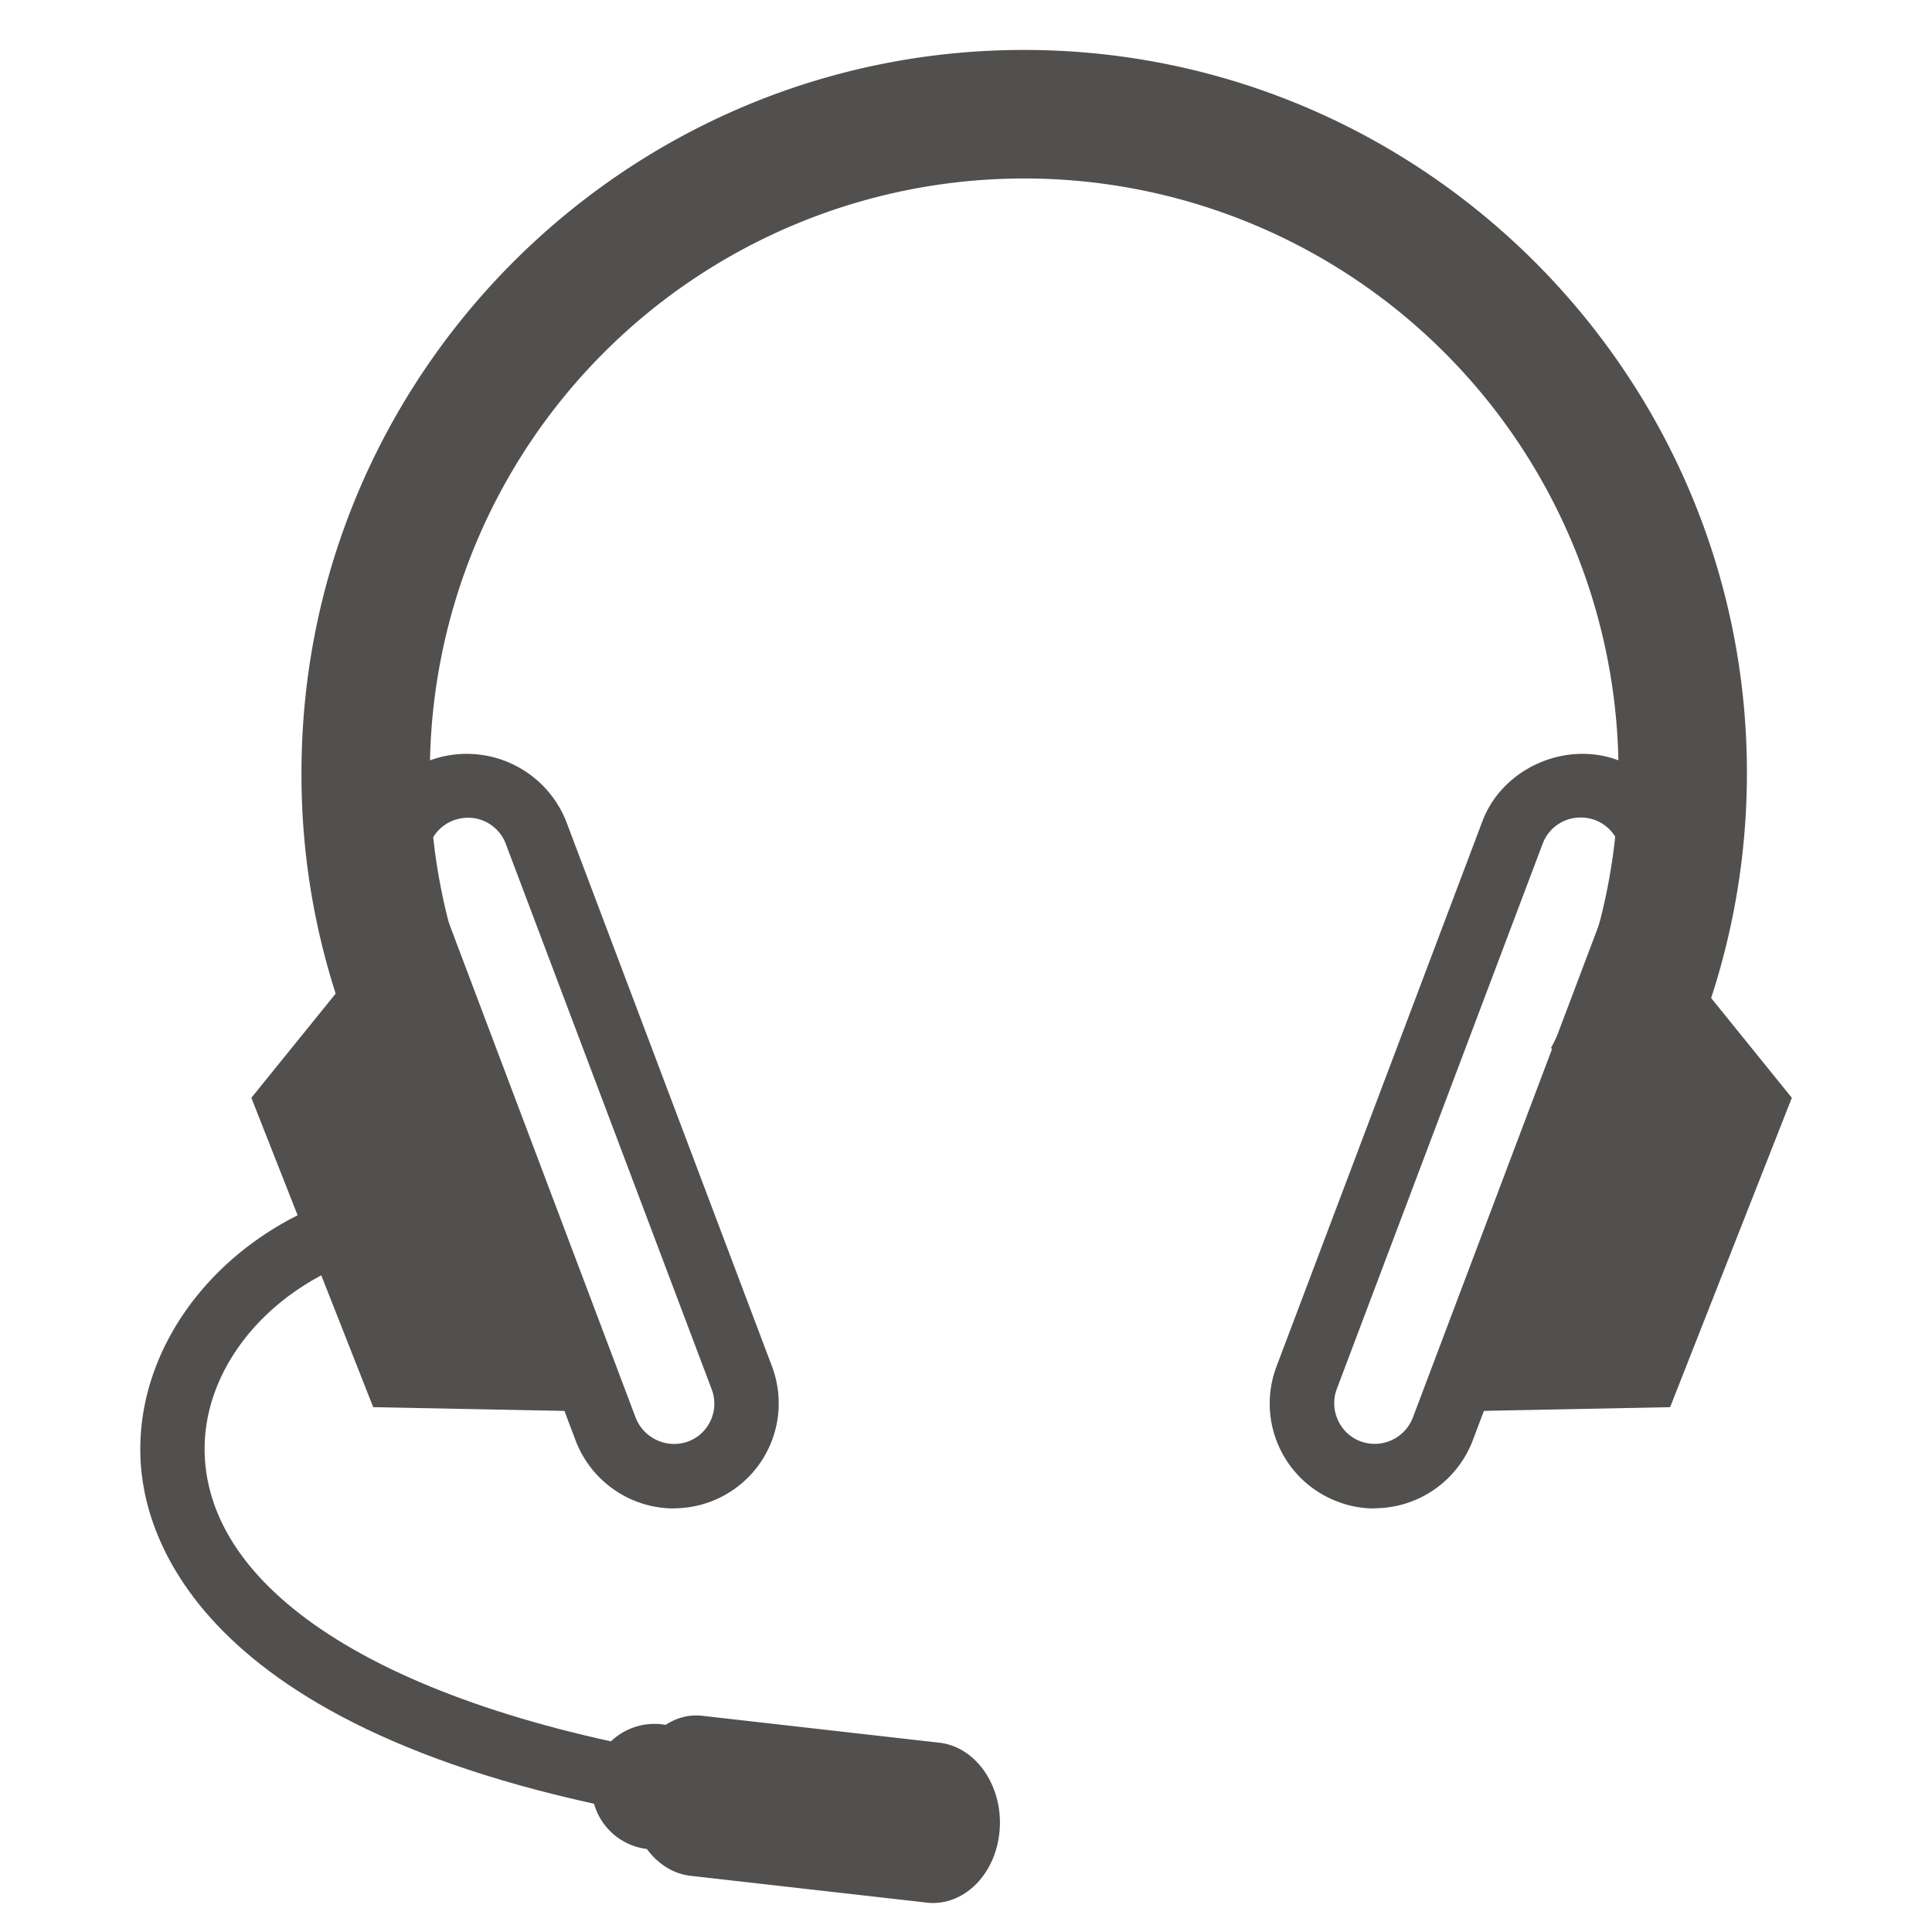 <svg id="Layer_1" data-name="Layer 1" xmlns="http://www.w3.org/2000/svg" viewBox="0 0 400 400"><defs><style>.cls-1{fill:#51504f;}</style></defs><title>Artboard 4</title><path class="cls-1" d="M344.63,229.39,321.1,217a121.77,121.77,0,0,0,14-57A123,123,0,1,0,89,160a121.78,121.78,0,0,0,12.86,54.84l-23.8,11.88A148.05,148.05,0,0,1,62.42,160C62.42,77.46,129.55,10.34,212,10.34S361.68,77.46,361.68,160a149.77,149.77,0,0,1-17,69.42Z"/><path class="cls-1" d="M139.5,312.31a21.82,21.82,0,0,1-20.3-14L76.56,185.36a21.7,21.7,0,0,1,12.63-28,22.17,22.17,0,0,1,28,12.61l42.64,112.92a21.73,21.73,0,0,1-20.31,29.39Zm-42.64-143a8.5,8.5,0,0,0-3,.55A8.39,8.39,0,0,0,89,180.65l42.63,112.92a8.55,8.55,0,0,0,10.8,4.89,8.36,8.36,0,0,0,4.91-10.84l-42.62-112.9a8.35,8.35,0,0,0-7.87-5.42Z"/><path class="cls-1" d="M284.59,312.31a21.2,21.2,0,0,1-7.69-1.43,21.69,21.69,0,0,1-12.6-28L306.93,170c4.11-10.85,17-16.68,28-12.64a21.69,21.69,0,0,1,12.65,28L304.9,298.27a21.8,21.8,0,0,1-20.32,14Zm-7.84-24.69A8.35,8.35,0,0,0,277,294a8.25,8.25,0,0,0,4.68,4.41,8.46,8.46,0,0,0,10.83-4.9l42.63-112.89a8.43,8.43,0,0,0-4.88-10.83,8.51,8.51,0,0,0-3-.53h0a8.34,8.34,0,0,0-7.87,5.43"/><polygon class="cls-1" points="77.27 291.34 52.04 227.29 80.89 191.63 120.5 292.19 77.27 291.34"/><polygon class="cls-1" points="345.78 291.34 370.98 227.29 342.14 191.63 302.55 292.19 345.78 291.34"/><path class="cls-1" d="M151.15,378.41c-106.5-14.72-120.81-57.56-122-75.28-1.69-24.86,17.14-48.54,44.8-56.3l3.59,12.81c-21.62,6.07-36.38,24-35.11,42.57,2.05,30.18,43.4,53.74,110.57,63l-1.82,13.17Z"/><path class="cls-1" d="M193.23,394a11,11,0,0,1-1.3-.08L143,388.37c-7.61-.86-13.19-9-12.47-18.11s7.59-16,15.07-15l48.89,5.55c7.59.86,13.2,9,12.47,18.11-.67,8.61-6.7,15.07-13.77,15.07Z"/><path class="cls-1" d="M148.5,369.91a13,13,0,1,1-13-13A13,13,0,0,1,148.5,369.91Z"/></svg>